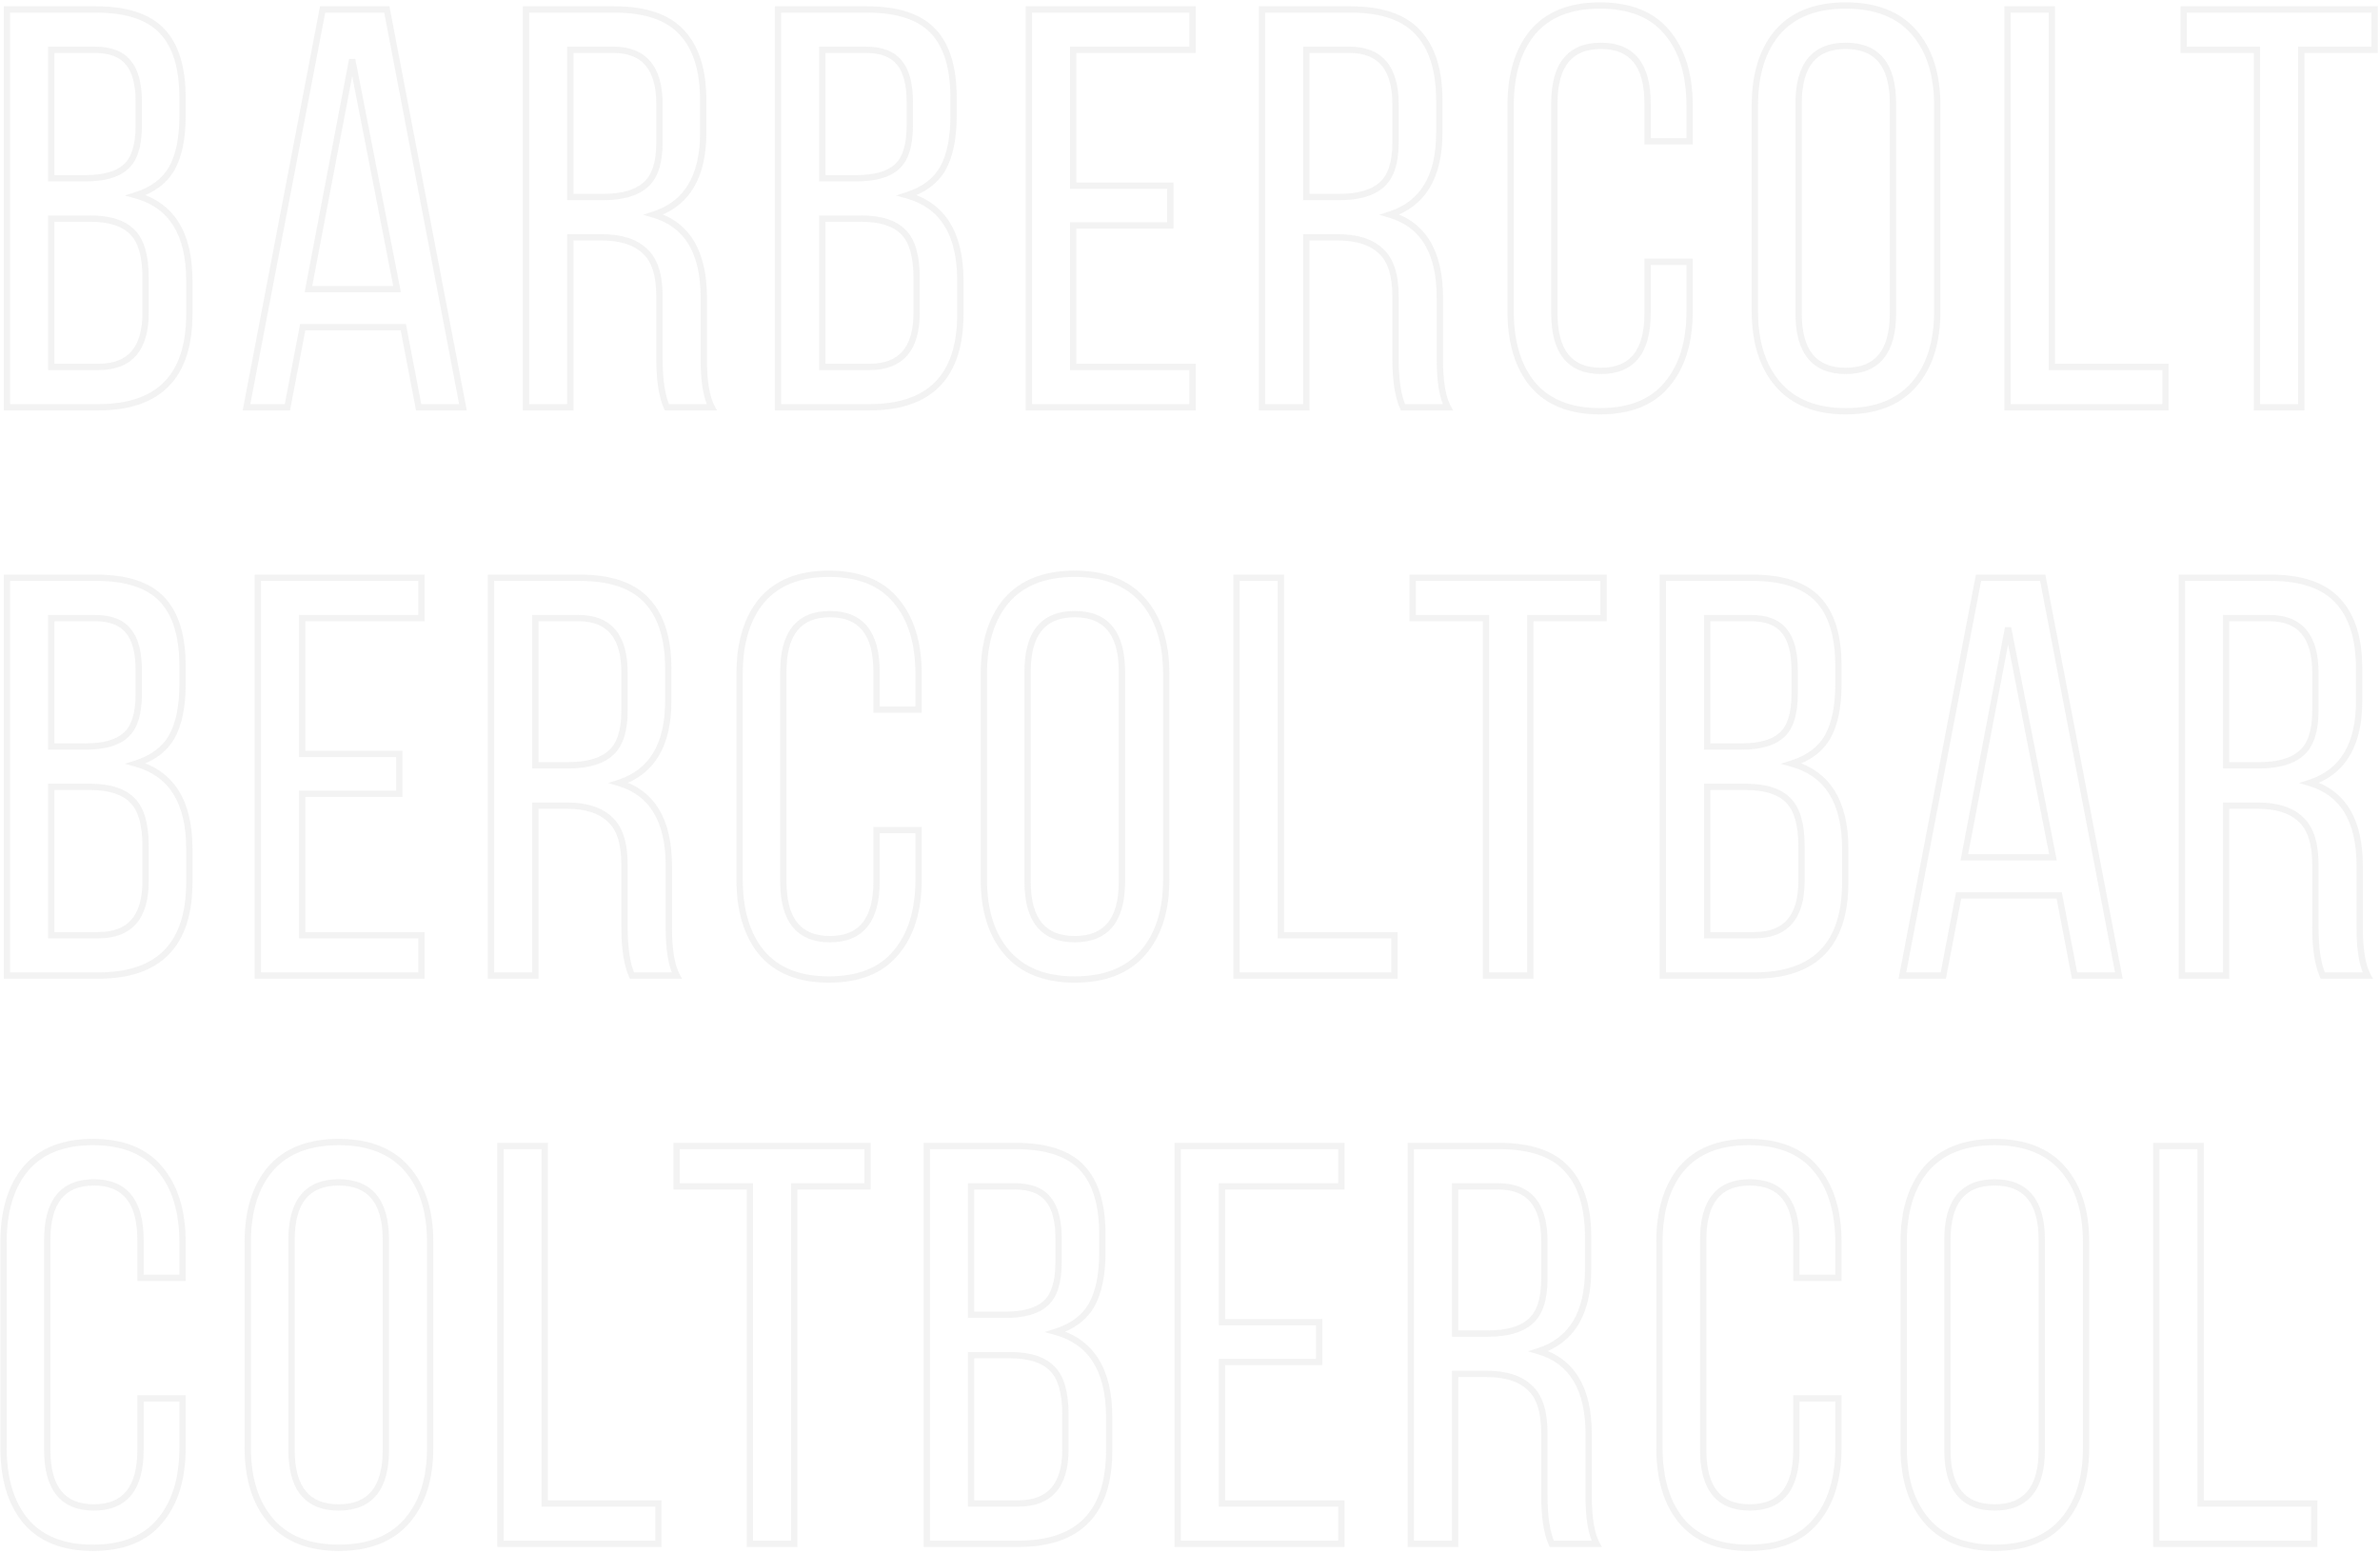 <?xml version="1.0" encoding="UTF-8"?> <svg xmlns="http://www.w3.org/2000/svg" width="754" height="492" viewBox="0 0 754 492" fill="none"> <path d="M2.2 3V2H1.2V3H2.2ZM51.34 9.84L52.066 9.152L52.066 9.152L51.34 9.84ZM54.4 53.4L55.267 53.899L55.273 53.888L54.4 53.4ZM43.06 61.86L42.757 60.907L39.551 61.927L42.793 62.824L43.06 61.86ZM2.2 129H1.2V130H2.2V129ZM16.24 56.46H15.24V57.46H16.24V56.46ZM39.82 52.86L39.164 52.105L39.156 52.113L39.147 52.12L39.82 52.86ZM40.72 19.92L39.932 20.536L39.939 20.545L39.946 20.553L40.72 19.92ZM16.24 15.78V14.78H15.24V15.78H16.24ZM16.24 116.22H15.24V117.22H16.24V116.22ZM41.98 73.56L41.258 74.252L41.265 74.26L41.273 74.267L41.98 73.56ZM16.24 69.24V68.24H15.24V69.24H16.24ZM2.2 4H30.46V2H2.2V4ZM30.46 4C39.929 4 46.563 6.252 50.614 10.528L52.066 9.152C47.477 4.308 40.191 2 30.46 2V4ZM50.614 10.528C54.687 14.826 56.82 21.549 56.82 30.9H58.82C58.82 21.291 56.633 13.973 52.066 9.152L50.614 10.528ZM56.82 30.9V36.84H58.82V30.9H56.82ZM56.82 36.84C56.82 43.706 55.693 49.037 53.527 52.912L55.273 53.888C57.667 49.603 58.82 43.893 58.82 36.84H56.82ZM53.533 52.901C51.403 56.601 47.852 59.286 42.757 60.907L43.363 62.813C48.828 61.074 52.837 58.119 55.267 53.899L53.533 52.901ZM42.793 62.824C48.219 64.325 52.229 67.215 54.903 71.481C57.59 75.77 58.98 81.536 58.98 88.86H60.98C60.98 81.304 59.55 75.13 56.597 70.419C53.631 65.685 49.181 62.516 43.327 60.896L42.793 62.824ZM58.98 88.86V99.48H60.98V88.86H58.98ZM58.98 99.48C58.98 109.172 56.616 116.256 52.064 120.922C47.517 125.583 40.62 128 31.18 128V130C40.941 130 48.443 127.497 53.496 122.318C58.544 117.144 60.98 109.468 60.98 99.48H58.98ZM31.18 128H2.2V130H31.18V128ZM3.2 129V3H1.2V129H3.2ZM16.24 57.46H27.04V55.46H16.24V57.46ZM27.04 57.46C33.018 57.46 37.581 56.247 40.493 53.6L39.147 52.12C36.779 54.273 32.822 55.46 27.04 55.46V57.46ZM40.476 53.615C43.571 50.923 44.96 46.167 44.96 39.72H42.96C42.96 45.993 41.589 49.997 39.164 52.105L40.476 53.615ZM44.96 39.72V32.34H42.96V39.72H44.96ZM44.96 32.34C44.96 26.608 43.869 22.19 41.494 19.287L39.946 20.553C41.891 22.93 42.96 26.792 42.96 32.34H44.96ZM41.508 19.304C39.09 16.214 35.196 14.78 30.1 14.78V16.78C34.844 16.78 38.03 18.106 39.932 20.536L41.508 19.304ZM30.1 14.78H16.24V16.78H30.1V14.78ZM15.24 15.78V56.46H17.24V15.78H15.24ZM16.24 117.22H31.18V115.22H16.24V117.22ZM31.18 117.22C36.352 117.22 40.403 115.734 43.138 112.603C45.851 109.498 47.12 104.943 47.12 99.12H45.12C45.12 104.697 43.899 108.692 41.632 111.287C39.387 113.856 35.968 115.22 31.18 115.22V117.22ZM47.12 99.12V87.96H45.12V99.12H47.12ZM47.12 87.96C47.12 81.039 45.734 75.9 42.687 72.853L41.273 74.267C43.746 76.74 45.12 81.201 45.12 87.96H47.12ZM42.702 72.868C39.67 69.704 34.842 68.24 28.48 68.24V70.24C34.598 70.24 38.77 71.656 41.258 74.252L42.702 72.868ZM28.48 68.24H16.24V70.24H28.48V68.24ZM15.24 69.24V116.22H17.24V69.24H15.24ZM127.768 103.62L128.75 103.432L128.595 102.62H127.768V103.62ZM95.908 103.62V102.62H95.082L94.926 103.432L95.908 103.62ZM91.048 129V130H91.875L92.03 129.188L91.048 129ZM78.088 129L77.106 128.812L76.879 130H78.088V129ZM102.208 3V2H101.382L101.226 2.812L102.208 3ZM122.548 3L123.53 2.812L123.375 2H122.548V3ZM146.668 129V130H147.878L147.65 128.812L146.668 129ZM132.628 129L131.646 129.188L131.802 130H132.628V129ZM111.568 18.84L112.55 18.648L110.586 18.653L111.568 18.84ZM97.708 91.56L96.726 91.373L96.5 92.56H97.708V91.56ZM125.788 91.56V92.56H127.003L126.77 91.368L125.788 91.56ZM127.768 102.62H95.908V104.62H127.768V102.62ZM94.926 103.432L90.066 128.812L92.03 129.188L96.89 103.808L94.926 103.432ZM91.048 128H78.088V130H91.048V128ZM79.07 129.188L103.19 3.188L101.226 2.812L77.106 128.812L79.07 129.188ZM102.208 4H122.548V2H102.208V4ZM121.566 3.188L145.686 129.188L147.65 128.812L123.53 2.812L121.566 3.188ZM146.668 128H132.628V130H146.668V128ZM133.61 128.812L128.75 103.432L126.786 103.808L131.646 129.188L133.61 128.812ZM110.586 18.653L96.726 91.373L98.691 91.747L112.551 19.027L110.586 18.653ZM97.708 92.56H125.788V90.56H97.708V92.56ZM126.77 91.368L112.55 18.648L110.587 19.032L124.807 91.752L126.77 91.368ZM166.626 3V2H165.626V3H166.626ZM215.946 10.2L215.212 10.879L215.221 10.889L215.946 10.2ZM207.126 67.98L206.819 67.028L203.735 68.021L206.842 68.939L207.126 67.98ZM225.486 129V130H227.16L226.366 128.526L225.486 129ZM211.266 129L210.353 129.409L210.618 130H211.266V129ZM204.246 79.5L203.553 80.221L203.568 80.236L203.583 80.249L204.246 79.5ZM180.666 75.18V74.18H179.666V75.18H180.666ZM180.666 129V130H181.666V129H180.666ZM166.626 129H165.626V130H166.626V129ZM180.666 62.4H179.666V63.4H180.666V62.4ZM204.426 58.62L203.783 57.854L203.775 57.861L203.767 57.867L204.426 58.62ZM180.666 15.78V14.78H179.666V15.78H180.666ZM166.626 4H194.706V2H166.626V4ZM194.706 4C204.283 4 211.037 6.366 215.212 10.879L216.68 9.521C211.975 4.434 204.568 2 194.706 2V4ZM215.221 10.889C219.539 15.434 221.786 22.342 221.786 31.8H223.786C223.786 22.058 221.473 14.566 216.671 9.511L215.221 10.889ZM221.786 31.8V42.06H223.786V31.8H221.786ZM221.786 42.06C221.786 48.904 220.501 54.347 218.015 58.463C215.541 62.558 211.831 65.415 206.819 67.028L207.432 68.932C212.86 67.185 216.981 64.042 219.727 59.497C222.46 54.973 223.786 49.136 223.786 42.06H221.786ZM206.842 68.939C211.903 70.434 215.649 73.257 218.149 77.406C220.665 81.579 221.966 87.171 221.966 94.26H223.966C223.966 86.949 222.627 80.961 219.862 76.374C217.083 71.763 212.909 68.646 207.409 67.021L206.842 68.939ZM221.966 94.26V113.88H223.966V94.26H221.966ZM221.966 113.88C221.966 120.875 222.802 126.126 224.605 129.474L226.366 128.526C224.809 125.634 223.966 120.805 223.966 113.88H221.966ZM225.486 128H211.266V130H225.486V128ZM212.178 128.591C210.704 125.303 209.926 120.37 209.926 113.7H207.926C207.926 120.47 208.707 125.737 210.353 129.409L212.178 128.591ZM209.926 113.7V93.9H207.926V113.7H209.926ZM209.926 93.9C209.926 86.952 208.348 81.793 204.908 78.751L203.583 80.249C206.384 82.727 207.926 87.168 207.926 93.9H209.926ZM204.938 78.779C201.68 75.651 196.823 74.18 190.566 74.18V76.18C196.548 76.18 200.811 77.589 203.553 80.221L204.938 78.779ZM190.566 74.18H180.666V76.18H190.566V74.18ZM179.666 75.18V129H181.666V75.18H179.666ZM180.666 128H166.626V130H180.666V128ZM167.626 129V3H165.626V129H167.626ZM180.666 63.4H191.106V61.4H180.666V63.4ZM191.106 63.4C197.217 63.4 201.943 62.121 205.084 59.373L203.767 57.867C201.149 60.159 196.995 61.4 191.106 61.4V63.4ZM205.069 59.386C208.408 56.581 209.926 51.707 209.926 45.12H207.926C207.926 51.493 206.444 55.619 203.783 57.854L205.069 59.386ZM209.926 45.12V33.06H207.926V45.12H209.926ZM209.926 33.06C209.926 27.183 208.69 22.59 206.045 19.455C203.373 16.288 199.409 14.78 194.346 14.78V16.78C199.003 16.78 202.329 18.152 204.516 20.745C206.732 23.37 207.926 27.417 207.926 33.06H209.926ZM194.346 14.78H180.666V16.78H194.346V14.78ZM179.666 15.78V62.4H181.666V15.78H179.666ZM246.466 3V2H245.466V3H246.466ZM295.606 9.84L296.332 9.152L296.332 9.152L295.606 9.84ZM298.666 53.4L299.532 53.899L299.539 53.888L298.666 53.4ZM287.326 61.86L287.022 60.907L283.817 61.927L287.059 62.824L287.326 61.86ZM246.466 129H245.466V130H246.466V129ZM260.506 56.46H259.506V57.46H260.506V56.46ZM284.086 52.86L283.429 52.105L283.421 52.113L283.413 52.12L284.086 52.86ZM284.986 19.92L284.198 20.536L284.205 20.545L284.212 20.553L284.986 19.92ZM260.506 15.78V14.78H259.506V15.78H260.506ZM260.506 116.22H259.506V117.22H260.506V116.22ZM286.246 73.56L285.524 74.252L285.531 74.26L285.539 74.267L286.246 73.56ZM260.506 69.24V68.24H259.506V69.24H260.506ZM246.466 4H274.726V2H246.466V4ZM274.726 4C284.195 4 290.829 6.252 294.88 10.528L296.332 9.152C291.743 4.308 284.457 2 274.726 2V4ZM294.88 10.528C298.952 14.826 301.086 21.549 301.086 30.9H303.086C303.086 21.291 300.899 13.973 296.332 9.152L294.88 10.528ZM301.086 30.9V36.84H303.086V30.9H301.086ZM301.086 36.84C301.086 43.706 299.958 49.037 297.793 52.912L299.539 53.888C301.933 49.603 303.086 43.893 303.086 36.84H301.086ZM297.799 52.901C295.669 56.601 292.118 59.286 287.022 60.907L287.629 62.813C293.094 61.074 297.102 58.119 299.532 53.899L297.799 52.901ZM287.059 62.824C292.485 64.325 296.495 67.215 299.168 71.481C301.856 75.77 303.246 81.536 303.246 88.86H305.246C305.246 81.304 303.815 75.13 300.863 70.419C297.896 65.685 293.446 62.516 287.592 60.896L287.059 62.824ZM303.246 88.86V99.48H305.246V88.86H303.246ZM303.246 99.48C303.246 109.172 300.882 116.256 296.33 120.922C291.783 125.583 284.885 128 275.446 128V130C285.206 130 292.709 127.497 297.761 122.318C302.81 117.144 305.246 109.468 305.246 99.48H303.246ZM275.446 128H246.466V130H275.446V128ZM247.466 129V3H245.466V129H247.466ZM260.506 57.46H271.306V55.46H260.506V57.46ZM271.306 57.46C277.283 57.46 281.847 56.247 284.758 53.6L283.413 52.12C281.044 54.273 277.088 55.46 271.306 55.46V57.46ZM284.742 53.615C287.837 50.923 289.226 46.167 289.226 39.72H287.226C287.226 45.993 285.854 49.997 283.429 52.105L284.742 53.615ZM289.226 39.72V32.34H287.226V39.72H289.226ZM289.226 32.34C289.226 26.608 288.135 22.19 285.76 19.287L284.212 20.553C286.157 22.93 287.226 26.792 287.226 32.34H289.226ZM285.773 19.304C283.355 16.214 279.462 14.78 274.366 14.78V16.78C279.109 16.78 282.296 18.106 284.198 20.536L285.773 19.304ZM274.366 14.78H260.506V16.78H274.366V14.78ZM259.506 15.78V56.46H261.506V15.78H259.506ZM260.506 117.22H275.446V115.22H260.506V117.22ZM275.446 117.22C280.618 117.22 284.668 115.734 287.404 112.603C290.117 109.498 291.386 104.943 291.386 99.12H289.386C289.386 104.697 288.165 108.692 285.898 111.287C283.653 113.856 280.234 115.22 275.446 115.22V117.22ZM291.386 99.12V87.96H289.386V99.12H291.386ZM291.386 87.96C291.386 81.039 289.999 75.9 286.953 72.853L285.539 74.267C288.012 76.74 289.386 81.201 289.386 87.96H291.386ZM286.968 72.868C283.936 69.704 279.108 68.24 272.746 68.24V70.24C278.863 70.24 283.036 71.656 285.524 74.252L286.968 72.868ZM272.746 68.24H260.506V70.24H272.746V68.24ZM259.506 69.24V116.22H261.506V69.24H259.506ZM339.994 58.8H338.994V59.8H339.994V58.8ZM370.774 58.8H371.774V57.8H370.774V58.8ZM370.774 71.4V72.4H371.774V71.4H370.774ZM339.994 71.4V70.4H338.994V71.4H339.994ZM339.994 116.22H338.994V117.22H339.994V116.22ZM377.794 116.22H378.794V115.22H377.794V116.22ZM377.794 129V130H378.794V129H377.794ZM325.954 129H324.954V130H325.954V129ZM325.954 3V2H324.954V3H325.954ZM377.794 3H378.794V2H377.794V3ZM377.794 15.78V16.78H378.794V15.78H377.794ZM339.994 15.78V14.78H338.994V15.78H339.994ZM339.994 59.8H370.774V57.8H339.994V59.8ZM369.774 58.8V71.4H371.774V58.8H369.774ZM370.774 70.4H339.994V72.4H370.774V70.4ZM338.994 71.4V116.22H340.994V71.4H338.994ZM339.994 117.22H377.794V115.22H339.994V117.22ZM376.794 116.22V129H378.794V116.22H376.794ZM377.794 128H325.954V130H377.794V128ZM326.954 129V3H324.954V129H326.954ZM325.954 4H377.794V2H325.954V4ZM376.794 3V15.78H378.794V3H376.794ZM377.794 14.78H339.994V16.78H377.794V14.78ZM338.994 15.78V58.8H340.994V15.78H338.994ZM399.817 3V2H398.817V3H399.817ZM449.137 10.2L448.403 10.879L448.412 10.889L449.137 10.2ZM440.317 67.98L440.011 67.028L436.926 68.021L440.034 68.939L440.317 67.98ZM458.677 129V130H460.351L459.558 128.526L458.677 129ZM444.457 129L443.545 129.409L443.81 130H444.457V129ZM437.437 79.5L436.745 80.221L436.759 80.236L436.775 80.249L437.437 79.5ZM413.857 75.18V74.18H412.857V75.18H413.857ZM413.857 129V130H414.857V129H413.857ZM399.817 129H398.817V130H399.817V129ZM413.857 62.4H412.857V63.4H413.857V62.4ZM437.617 58.62L436.974 57.854L436.966 57.861L436.959 57.867L437.617 58.62ZM413.857 15.78V14.78H412.857V15.78H413.857ZM399.817 4H427.897V2H399.817V4ZM427.897 4C437.475 4 444.228 6.366 448.403 10.879L449.871 9.521C445.166 4.434 437.76 2 427.897 2V4ZM448.412 10.889C452.73 15.434 454.977 22.342 454.977 31.8H456.977C456.977 22.058 454.664 14.566 449.862 9.511L448.412 10.889ZM454.977 31.8V42.06H456.977V31.8H454.977ZM454.977 42.06C454.977 48.904 453.693 54.347 451.206 58.463C448.732 62.558 445.023 65.415 440.011 67.028L440.624 68.932C446.052 67.185 450.172 64.042 452.918 59.497C455.652 54.973 456.977 49.136 456.977 42.06H454.977ZM440.034 68.939C445.094 70.434 448.84 73.257 451.341 77.406C453.856 81.579 455.157 87.171 455.157 94.26H457.157C457.157 86.949 455.818 80.961 453.054 76.374C450.274 71.763 446.1 68.646 440.601 67.021L440.034 68.939ZM455.157 94.26V113.88H457.157V94.26H455.157ZM455.157 113.88C455.157 120.875 455.994 126.126 457.797 129.474L459.558 128.526C458.001 125.634 457.157 120.805 457.157 113.88H455.157ZM458.677 128H444.457V130H458.677V128ZM445.37 128.591C443.896 125.303 443.117 120.37 443.117 113.7H441.117C441.117 120.47 441.899 125.737 443.545 129.409L445.37 128.591ZM443.117 113.7V93.9H441.117V113.7H443.117ZM443.117 93.9C443.117 86.952 441.539 81.793 438.1 78.751L436.775 80.249C439.575 82.727 441.117 87.168 441.117 93.9H443.117ZM438.13 78.779C434.872 75.651 430.015 74.18 423.757 74.18V76.18C429.74 76.18 434.003 77.589 436.745 80.221L438.13 78.779ZM423.757 74.18H413.857V76.18H423.757V74.18ZM412.857 75.18V129H414.857V75.18H412.857ZM413.857 128H399.817V130H413.857V128ZM400.817 129V3H398.817V129H400.817ZM413.857 63.4H424.297V61.4H413.857V63.4ZM424.297 63.4C430.408 63.4 435.134 62.121 438.276 59.373L436.959 57.867C434.34 60.159 430.186 61.4 424.297 61.4V63.4ZM438.26 59.386C441.599 56.581 443.117 51.707 443.117 45.12H441.117C441.117 51.493 439.635 55.619 436.974 57.854L438.26 59.386ZM443.117 45.12V33.06H441.117V45.12H443.117ZM443.117 33.06C443.117 27.183 441.881 22.59 439.236 19.455C436.564 16.288 432.6 14.78 427.537 14.78V16.78C432.194 16.78 435.52 18.152 437.708 20.745C439.923 23.37 441.117 27.417 441.117 33.06H443.117ZM427.537 14.78H413.857V16.78H427.537V14.78ZM412.857 15.78V62.4H414.857V15.78H412.857ZM528.077 10.2L527.307 10.839L527.315 10.848L528.077 10.2ZM535.277 44.76V45.76H536.277V44.76H535.277ZM521.957 44.76H520.957V45.76H521.957V44.76ZM521.957 82.92V81.92H520.957V82.92H521.957ZM535.277 82.92H536.277V81.92H535.277V82.92ZM528.077 121.8L527.315 121.152L527.307 121.161L528.077 121.8ZM485.597 121.8L484.827 122.439L484.835 122.448L485.597 121.8ZM485.597 10.2L484.835 9.552L484.827 9.561L485.597 10.2ZM506.837 2.74C516.114 2.74 522.87 5.491 527.307 10.839L528.847 9.561C523.924 3.629 516.521 0.74 506.837 0.74V2.74ZM527.315 10.848C531.917 16.255 534.277 23.739 534.277 33.42H536.277C536.277 23.421 533.837 15.425 528.839 9.552L527.315 10.848ZM534.277 33.42V44.76H536.277V33.42H534.277ZM535.277 43.76H521.957V45.76H535.277V43.76ZM522.957 44.76V32.7H520.957V44.76H522.957ZM522.957 32.7C522.957 26.53 521.709 21.718 519.043 18.435C516.345 15.112 512.333 13.52 507.197 13.52V15.52C511.901 15.52 515.269 16.958 517.491 19.695C519.745 22.472 520.957 26.749 520.957 32.7H522.957ZM507.197 13.52C502.061 13.52 498.049 15.112 495.351 18.435C492.685 21.718 491.437 26.53 491.437 32.7H493.437C493.437 26.749 494.649 22.472 496.903 19.695C499.125 16.958 502.493 15.52 507.197 15.52V13.52ZM491.437 32.7V99.3H493.437V32.7H491.437ZM491.437 99.3C491.437 105.469 492.685 110.282 495.351 113.565C498.049 116.888 502.061 118.48 507.197 118.48V116.48C502.493 116.48 499.125 115.042 496.903 112.305C494.649 109.528 493.437 105.251 493.437 99.3H491.437ZM507.197 118.48C512.333 118.48 516.345 116.888 519.043 113.565C521.709 110.282 522.957 105.469 522.957 99.3H520.957C520.957 105.251 519.745 109.528 517.491 112.305C515.269 115.042 511.901 116.48 507.197 116.48V118.48ZM522.957 99.3V82.92H520.957V99.3H522.957ZM521.957 83.92H535.277V81.92H521.957V83.92ZM534.277 82.92V98.58H536.277V82.92H534.277ZM534.277 98.58C534.277 108.261 531.917 115.745 527.315 121.152L528.839 122.448C533.837 116.575 536.277 108.579 536.277 98.58H534.277ZM527.307 121.161C522.87 126.509 516.114 129.26 506.837 129.26V131.26C516.521 131.26 523.924 128.371 528.847 122.439L527.307 121.161ZM506.837 129.26C497.687 129.26 490.92 126.512 486.359 121.152L484.835 122.448C489.874 128.368 497.267 131.26 506.837 131.26V129.26ZM486.367 121.161C481.88 115.754 479.577 108.267 479.577 98.58H477.577C477.577 108.573 479.954 116.566 484.827 122.439L486.367 121.161ZM479.577 98.58V33.42H477.577V98.58H479.577ZM479.577 33.42C479.577 23.733 481.88 16.246 486.367 10.839L484.827 9.561C479.954 15.434 477.577 23.427 477.577 33.42H479.577ZM486.359 10.848C490.92 5.488 497.687 2.74 506.837 2.74V0.74C497.267 0.74 489.874 3.632 484.835 9.552L486.359 10.848ZM563.156 10.2L562.402 9.543L562.394 9.552L563.156 10.2ZM606.356 121.8L605.602 121.143L606.356 121.8ZM563.336 121.8L564.09 121.143L563.336 121.8ZM556.956 98.58V33.42H554.956V98.58H556.956ZM556.956 33.42C556.956 23.739 559.316 16.255 563.917 10.848L562.394 9.552C557.396 15.425 554.956 23.421 554.956 33.42H556.956ZM563.91 10.857C568.591 5.491 575.482 2.74 584.756 2.74V0.74C575.07 0.74 567.561 3.629 562.402 9.543L563.91 10.857ZM584.756 2.74C594.03 2.74 600.921 5.491 605.602 10.857L607.11 9.543C601.951 3.629 594.442 0.74 584.756 0.74V2.74ZM605.602 10.857C610.319 16.264 612.736 23.744 612.736 33.42H614.736C614.736 23.416 612.233 15.416 607.11 9.543L605.602 10.857ZM612.736 33.42V98.58H614.736V33.42H612.736ZM612.736 98.58C612.736 108.256 610.319 115.736 605.602 121.143L607.11 122.457C612.233 116.584 614.736 108.584 614.736 98.58H612.736ZM605.602 121.143C600.921 126.509 594.03 129.26 584.756 129.26V131.26C594.442 131.26 601.951 128.371 607.11 122.457L605.602 121.143ZM584.756 129.26C575.607 129.26 568.774 126.512 564.09 121.143L562.582 122.457C567.738 128.368 575.185 131.26 584.756 131.26V129.26ZM564.09 121.143C559.373 115.736 556.956 108.256 556.956 98.58H554.956C554.956 108.584 557.459 116.584 562.582 122.457L564.09 121.143ZM568.816 32.7V99.3H570.816V32.7H568.816ZM568.816 99.3C568.816 105.472 570.08 110.286 572.778 113.57C575.508 116.891 579.564 118.48 584.756 118.48V116.48C579.987 116.48 576.574 115.039 574.324 112.3C572.042 109.524 570.816 105.248 570.816 99.3H568.816ZM584.756 118.48C589.947 118.48 594.004 116.891 596.734 113.57C599.432 110.286 600.696 105.472 600.696 99.3H598.696C598.696 105.248 597.47 109.524 595.188 112.3C592.938 115.039 589.524 116.48 584.756 116.48V118.48ZM600.696 99.3V32.7H598.696V99.3H600.696ZM600.696 32.7C600.696 26.528 599.432 21.714 596.734 18.43C594.004 15.109 589.947 13.52 584.756 13.52V15.52C589.524 15.52 592.938 16.961 595.188 19.7C597.47 22.476 598.696 26.752 598.696 32.7H600.696ZM584.756 13.52C579.564 13.52 575.508 15.109 572.778 18.43C570.08 21.714 568.816 26.528 568.816 32.7H570.816C570.816 26.752 572.042 22.476 574.324 19.7C576.574 16.961 579.987 15.52 584.756 15.52V13.52ZM686.037 129V130H687.037V129H686.037ZM635.997 129H634.997V130H635.997V129ZM635.997 3V2H634.997V3H635.997ZM650.037 3H651.037V2H650.037V3ZM650.037 116.22H649.037V117.22H650.037V116.22ZM686.037 116.22H687.037V115.22H686.037V116.22ZM686.037 128H635.997V130H686.037V128ZM636.997 129V3H634.997V129H636.997ZM635.997 4H650.037V2H635.997V4ZM649.037 3V116.22H651.037V3H649.037ZM650.037 117.22H686.037V115.22H650.037V117.22ZM685.037 116.22V129H687.037V116.22H685.037ZM729.077 129V130H730.077V129H729.077ZM715.037 129H714.037V130H715.037V129ZM715.037 15.78H716.037V14.78H715.037V15.78ZM691.817 15.78H690.817V16.78H691.817V15.78ZM691.817 3V2H690.817V3H691.817ZM752.297 3H753.297V2H752.297V3ZM752.297 15.78V16.78H753.297V15.78H752.297ZM729.077 15.78V14.78H728.077V15.78H729.077ZM729.077 128H715.037V130H729.077V128ZM716.037 129V15.78H714.037V129H716.037ZM715.037 14.78H691.817V16.78H715.037V14.78ZM692.817 15.78V3H690.817V15.78H692.817ZM691.817 4H752.297V2H691.817V4ZM751.297 3V15.78H753.297V3H751.297ZM752.297 14.78H729.077V16.78H752.297V14.78ZM728.077 15.78V129H730.077V15.78H728.077ZM2.2 183V182H1.2V183H2.2ZM51.34 189.84L52.066 189.152L52.066 189.152L51.34 189.84ZM54.4 233.4L55.267 233.899L55.273 233.888L54.4 233.4ZM43.06 241.86L42.757 240.907L39.551 241.927L42.793 242.824L43.06 241.86ZM2.2 309H1.2V310H2.2V309ZM16.24 236.46H15.24V237.46H16.24V236.46ZM39.82 232.86L39.164 232.105L39.156 232.113L39.147 232.12L39.82 232.86ZM40.72 199.92L39.932 200.536L39.939 200.545L39.946 200.553L40.72 199.92ZM16.24 195.78V194.78H15.24V195.78H16.24ZM16.24 296.22H15.24V297.22H16.24V296.22ZM41.98 253.56L41.258 254.252L41.265 254.26L41.273 254.267L41.98 253.56ZM16.24 249.24V248.24H15.24V249.24H16.24ZM2.2 184H30.46V182H2.2V184ZM30.46 184C39.929 184 46.563 186.252 50.614 190.528L52.066 189.152C47.477 184.308 40.191 182 30.46 182V184ZM50.614 190.528C54.687 194.827 56.82 201.548 56.82 210.9H58.82C58.82 201.292 56.633 193.973 52.066 189.152L50.614 190.528ZM56.82 210.9V216.84H58.82V210.9H56.82ZM56.82 216.84C56.82 223.707 55.693 229.037 53.527 232.912L55.273 233.888C57.667 229.603 58.82 223.893 58.82 216.84H56.82ZM53.533 232.901C51.403 236.601 47.852 239.286 42.757 240.907L43.363 242.813C48.828 241.074 52.837 238.119 55.267 233.899L53.533 232.901ZM42.793 242.824C48.219 244.325 52.229 247.215 54.903 251.481C57.59 255.77 58.98 261.536 58.98 268.86H60.98C60.98 261.304 59.55 255.13 56.597 250.419C53.631 245.685 49.181 242.515 43.327 240.896L42.793 242.824ZM58.98 268.86V279.48H60.98V268.86H58.98ZM58.98 279.48C58.98 289.172 56.616 296.256 52.064 300.922C47.517 305.583 40.62 308 31.18 308V310C40.941 310 48.443 307.497 53.496 302.318C58.544 297.144 60.98 289.468 60.98 279.48H58.98ZM31.18 308H2.2V310H31.18V308ZM3.2 309V183H1.2V309H3.2ZM16.24 237.46H27.04V235.46H16.24V237.46ZM27.04 237.46C33.018 237.46 37.581 236.247 40.493 233.6L39.147 232.12C36.779 234.273 32.822 235.46 27.04 235.46V237.46ZM40.476 233.615C43.571 230.923 44.96 226.167 44.96 219.72H42.96C42.96 225.993 41.589 229.997 39.164 232.105L40.476 233.615ZM44.96 219.72V212.34H42.96V219.72H44.96ZM44.96 212.34C44.96 206.608 43.869 202.19 41.494 199.287L39.946 200.553C41.891 202.93 42.96 206.792 42.96 212.34H44.96ZM41.508 199.304C39.09 196.214 35.196 194.78 30.1 194.78V196.78C34.844 196.78 38.03 198.106 39.932 200.536L41.508 199.304ZM30.1 194.78H16.24V196.78H30.1V194.78ZM15.24 195.78V236.46H17.24V195.78H15.24ZM16.24 297.22H31.18V295.22H16.24V297.22ZM31.18 297.22C36.352 297.22 40.403 295.734 43.138 292.603C45.851 289.498 47.12 284.943 47.12 279.12H45.12C45.12 284.697 43.899 288.692 41.632 291.287C39.387 293.856 35.968 295.22 31.18 295.22V297.22ZM47.12 279.12V267.96H45.12V279.12H47.12ZM47.12 267.96C47.12 261.039 45.734 255.9 42.687 252.853L41.273 254.267C43.746 256.74 45.12 261.201 45.12 267.96H47.12ZM42.702 252.868C39.67 249.704 34.842 248.24 28.48 248.24V250.24C34.598 250.24 38.77 251.656 41.258 254.252L42.702 252.868ZM28.48 248.24H16.24V250.24H28.48V248.24ZM15.24 249.24V296.22H17.24V249.24H15.24ZM95.728 238.8H94.728V239.8H95.728V238.8ZM126.508 238.8H127.508V237.8H126.508V238.8ZM126.508 251.4V252.4H127.508V251.4H126.508ZM95.728 251.4V250.4H94.728V251.4H95.728ZM95.728 296.22H94.728V297.22H95.728V296.22ZM133.528 296.22H134.528V295.22H133.528V296.22ZM133.528 309V310H134.528V309H133.528ZM81.688 309H80.688V310H81.688V309ZM81.688 183V182H80.688V183H81.688ZM133.528 183H134.528V182H133.528V183ZM133.528 195.78V196.78H134.528V195.78H133.528ZM95.728 195.78V194.78H94.728V195.78H95.728ZM95.728 239.8H126.508V237.8H95.728V239.8ZM125.508 238.8V251.4H127.508V238.8H125.508ZM126.508 250.4H95.728V252.4H126.508V250.4ZM94.728 251.4V296.22H96.728V251.4H94.728ZM95.728 297.22H133.528V295.22H95.728V297.22ZM132.528 296.22V309H134.528V296.22H132.528ZM133.528 308H81.688V310H133.528V308ZM82.688 309V183H80.688V309H82.688ZM81.688 184H133.528V182H81.688V184ZM132.528 183V195.78H134.528V183H132.528ZM133.528 194.78H95.728V196.78H133.528V194.78ZM94.728 195.78V238.8H96.728V195.78H94.728ZM155.552 183V182H154.552V183H155.552ZM204.872 190.2L204.137 190.879L204.147 190.889L204.872 190.2ZM196.052 247.98L195.745 247.028L192.661 248.021L195.768 248.939L196.052 247.98ZM214.412 309V310H216.086L215.292 308.526L214.412 309ZM200.192 309L199.279 309.409L199.544 310H200.192V309ZM193.172 259.5L192.479 260.221L192.494 260.235L192.509 260.249L193.172 259.5ZM169.592 255.18V254.18H168.592V255.18H169.592ZM169.592 309V310H170.592V309H169.592ZM155.552 309H154.552V310H155.552V309ZM169.592 242.4H168.592V243.4H169.592V242.4ZM193.352 238.62L192.708 237.854L192.701 237.861L192.693 237.867L193.352 238.62ZM169.592 195.78V194.78H168.592V195.78H169.592ZM155.552 184H183.632V182H155.552V184ZM183.632 184C193.209 184 199.963 186.366 204.137 190.879L205.606 189.521C200.9 184.434 193.494 182 183.632 182V184ZM204.147 190.889C208.464 195.434 210.712 202.342 210.712 211.8H212.712C212.712 202.058 210.399 194.566 205.597 189.511L204.147 190.889ZM210.712 211.8V222.06H212.712V211.8H210.712ZM210.712 222.06C210.712 228.904 209.427 234.347 206.941 238.463C204.467 242.558 200.757 245.415 195.745 247.028L196.358 248.932C201.786 247.185 205.907 244.042 208.652 239.497C211.386 234.973 212.712 229.136 212.712 222.06H210.712ZM195.768 248.939C200.829 250.434 204.574 253.257 207.075 257.406C209.59 261.579 210.892 267.171 210.892 274.26H212.892C212.892 266.949 211.553 260.961 208.788 256.374C206.009 251.763 201.835 248.646 196.335 247.021L195.768 248.939ZM210.892 274.26V293.88H212.892V274.26H210.892ZM210.892 293.88C210.892 300.875 211.728 306.126 213.531 309.474L215.292 308.526C213.735 305.634 212.892 300.805 212.892 293.88H210.892ZM214.412 308H200.192V310H214.412V308ZM201.104 308.591C199.63 305.303 198.852 300.37 198.852 293.7H196.852C196.852 300.47 197.633 305.737 199.279 309.409L201.104 308.591ZM198.852 293.7V273.9H196.852V293.7H198.852ZM198.852 273.9C198.852 266.952 197.273 261.793 193.834 258.751L192.509 260.249C195.31 262.727 196.852 267.168 196.852 273.9H198.852ZM193.864 258.779C190.606 255.651 185.749 254.18 179.492 254.18V256.18C185.474 256.18 189.737 257.589 192.479 260.221L193.864 258.779ZM179.492 254.18H169.592V256.18H179.492V254.18ZM168.592 255.18V309H170.592V255.18H168.592ZM169.592 308H155.552V310H169.592V308ZM156.552 309V183H154.552V309H156.552ZM169.592 243.4H180.032V241.4H169.592V243.4ZM180.032 243.4C186.143 243.4 190.869 242.121 194.01 239.373L192.693 237.867C190.074 240.159 185.92 241.4 180.032 241.4V243.4ZM193.995 239.386C197.334 236.581 198.852 231.707 198.852 225.12H196.852C196.852 231.493 195.369 235.619 192.708 237.854L193.995 239.386ZM198.852 225.12V213.06H196.852V225.12H198.852ZM198.852 213.06C198.852 207.183 197.616 202.59 194.971 199.455C192.299 196.288 188.334 194.78 183.272 194.78V196.78C187.929 196.78 191.254 198.152 193.442 200.745C195.658 203.37 196.852 207.417 196.852 213.06H198.852ZM183.272 194.78H169.592V196.78H183.272V194.78ZM168.592 195.78V242.4H170.592V195.78H168.592ZM283.811 190.2L283.042 190.839L283.05 190.848L283.811 190.2ZM291.011 224.76V225.76H292.011V224.76H291.011ZM277.691 224.76H276.691V225.76H277.691V224.76ZM277.691 262.92V261.92H276.691V262.92H277.691ZM291.011 262.92H292.011V261.92H291.011V262.92ZM283.811 301.8L283.05 301.152L283.042 301.161L283.811 301.8ZM241.331 301.8L240.562 302.439L240.57 302.448L241.331 301.8ZM241.331 190.2L240.57 189.552L240.562 189.561L241.331 190.2ZM262.571 182.74C271.848 182.74 278.605 185.491 283.042 190.839L284.581 189.561C279.658 183.629 272.255 180.74 262.571 180.74V182.74ZM283.05 190.848C287.652 196.255 290.011 203.739 290.011 213.42H292.011C292.011 203.421 289.571 195.425 284.573 189.552L283.05 190.848ZM290.011 213.42V224.76H292.011V213.42H290.011ZM291.011 223.76H277.691V225.76H291.011V223.76ZM278.691 224.76V212.7H276.691V224.76H278.691ZM278.691 212.7C278.691 206.531 277.443 201.718 274.778 198.435C272.08 195.112 268.067 193.52 262.931 193.52V195.52C267.636 195.52 271.003 196.958 273.225 199.695C275.479 202.472 276.691 206.749 276.691 212.7H278.691ZM262.931 193.52C257.796 193.52 253.783 195.112 251.085 198.435C248.419 201.718 247.171 206.531 247.171 212.7H249.171C249.171 206.749 250.383 202.472 252.638 199.695C254.86 196.958 258.227 195.52 262.931 195.52V193.52ZM247.171 212.7V279.3H249.171V212.7H247.171ZM247.171 279.3C247.171 285.469 248.419 290.282 251.085 293.565C253.783 296.888 257.796 298.48 262.931 298.48V296.48C258.227 296.48 254.86 295.042 252.638 292.305C250.383 289.528 249.171 285.251 249.171 279.3H247.171ZM262.931 298.48C268.067 298.48 272.08 296.888 274.778 293.565C277.443 290.282 278.691 285.469 278.691 279.3H276.691C276.691 285.251 275.479 289.528 273.225 292.305C271.003 295.042 267.636 296.48 262.931 296.48V298.48ZM278.691 279.3V262.92H276.691V279.3H278.691ZM277.691 263.92H291.011V261.92H277.691V263.92ZM290.011 262.92V278.58H292.011V262.92H290.011ZM290.011 278.58C290.011 288.261 287.652 295.745 283.05 301.152L284.573 302.448C289.571 296.575 292.011 288.579 292.011 278.58H290.011ZM283.042 301.161C278.605 306.509 271.848 309.26 262.571 309.26V311.26C272.255 311.26 279.658 308.371 284.581 302.439L283.042 301.161ZM262.571 309.26C253.421 309.26 246.655 306.512 242.093 301.152L240.57 302.448C245.608 308.368 253.002 311.26 262.571 311.26V309.26ZM242.101 301.161C237.614 295.754 235.311 288.267 235.311 278.58H233.311C233.311 288.573 235.689 296.566 240.562 302.439L242.101 301.161ZM235.311 278.58V213.42H233.311V278.58H235.311ZM235.311 213.42C235.311 203.733 237.614 196.246 242.101 190.839L240.562 189.561C235.689 195.434 233.311 203.427 233.311 213.42H235.311ZM242.093 190.848C246.655 185.488 253.421 182.74 262.571 182.74V180.74C253.002 180.74 245.608 183.632 240.57 189.552L242.093 190.848ZM318.89 190.2L318.137 189.543L318.129 189.552L318.89 190.2ZM362.09 301.8L361.337 301.143L362.09 301.8ZM319.07 301.8L319.824 301.143L319.07 301.8ZM312.69 278.58V213.42H310.69V278.58H312.69ZM312.69 213.42C312.69 203.739 315.05 196.255 319.652 190.848L318.129 189.552C313.13 195.425 310.69 203.421 310.69 213.42H312.69ZM319.644 190.857C324.326 185.491 331.216 182.74 340.49 182.74V180.74C330.804 180.74 323.295 183.629 318.137 189.543L319.644 190.857ZM340.49 182.74C349.764 182.74 356.655 185.491 361.337 190.857L362.844 189.543C357.686 183.629 350.176 180.74 340.49 180.74V182.74ZM361.337 190.857C366.053 196.264 368.47 203.744 368.47 213.42H370.47C370.47 203.416 367.967 195.416 362.844 189.543L361.337 190.857ZM368.47 213.42V278.58H370.47V213.42H368.47ZM368.47 278.58C368.47 288.256 366.053 295.736 361.337 301.143L362.844 302.457C367.967 296.584 370.47 288.584 370.47 278.58H368.47ZM361.337 301.143C356.655 306.509 349.764 309.26 340.49 309.26V311.26C350.176 311.26 357.686 308.371 362.844 302.457L361.337 301.143ZM340.49 309.26C331.341 309.26 324.508 306.512 319.824 301.143L318.317 302.457C323.473 308.368 330.92 311.26 340.49 311.26V309.26ZM319.824 301.143C315.107 295.736 312.69 288.256 312.69 278.58H310.69C310.69 288.584 313.193 296.584 318.317 302.457L319.824 301.143ZM324.55 212.7V279.3H326.55V212.7H324.55ZM324.55 279.3C324.55 285.472 325.814 290.286 328.513 293.57C331.242 296.891 335.299 298.48 340.49 298.48V296.48C335.722 296.48 332.309 295.039 330.058 292.3C327.776 289.524 326.55 285.248 326.55 279.3H324.55ZM340.49 298.48C345.682 298.48 349.739 296.891 352.468 293.57C355.166 290.286 356.43 285.472 356.43 279.3H354.43C354.43 285.248 353.204 289.524 350.923 292.3C348.672 295.039 345.259 296.48 340.49 296.48V298.48ZM356.43 279.3V212.7H354.43V279.3H356.43ZM356.43 212.7C356.43 206.528 355.166 201.714 352.468 198.43C349.739 195.109 345.682 193.52 340.49 193.52V195.52C345.259 195.52 348.672 196.961 350.923 199.7C353.204 202.476 354.43 206.752 354.43 212.7H356.43ZM340.49 193.52C335.299 193.52 331.242 195.109 328.513 198.43C325.814 201.714 324.55 206.528 324.55 212.7H326.55C326.55 206.752 327.776 202.476 330.058 199.7C332.309 196.961 335.722 195.52 340.49 195.52V193.52ZM441.771 309V310H442.771V309H441.771ZM391.731 309H390.731V310H391.731V309ZM391.731 183V182H390.731V183H391.731ZM405.771 183H406.771V182H405.771V183ZM405.771 296.22H404.771V297.22H405.771V296.22ZM441.771 296.22H442.771V295.22H441.771V296.22ZM441.771 308H391.731V310H441.771V308ZM392.731 309V183H390.731V309H392.731ZM391.731 184H405.771V182H391.731V184ZM404.771 183V296.22H406.771V183H404.771ZM405.771 297.22H441.771V295.22H405.771V297.22ZM440.771 296.22V309H442.771V296.22H440.771ZM484.811 309V310H485.811V309H484.811ZM470.771 309H469.771V310H470.771V309ZM470.771 195.78H471.771V194.78H470.771V195.78ZM447.551 195.78H446.551V196.78H447.551V195.78ZM447.551 183V182H446.551V183H447.551ZM508.031 183H509.031V182H508.031V183ZM508.031 195.78V196.78H509.031V195.78H508.031ZM484.811 195.78V194.78H483.811V195.78H484.811ZM484.811 308H470.771V310H484.811V308ZM471.771 309V195.78H469.771V309H471.771ZM470.771 194.78H447.551V196.78H470.771V194.78ZM448.551 195.78V183H446.551V195.78H448.551ZM447.551 184H508.031V182H447.551V184ZM507.031 183V195.78H509.031V183H507.031ZM508.031 194.78H484.811V196.78H508.031V194.78ZM483.811 195.78V309H485.811V195.78H483.811ZM526.802 183V182H525.802V183H526.802ZM575.942 189.84L576.668 189.152L576.668 189.152L575.942 189.84ZM579.002 233.4L579.868 233.899L579.875 233.888L579.002 233.4ZM567.662 241.86L567.358 240.907L564.153 241.927L567.395 242.824L567.662 241.86ZM526.802 309H525.802V310H526.802V309ZM540.842 236.46H539.842V237.46H540.842V236.46ZM564.422 232.86L563.765 232.105L563.757 232.113L563.749 232.12L564.422 232.86ZM565.322 199.92L564.534 200.536L564.541 200.545L564.548 200.553L565.322 199.92ZM540.842 195.78V194.78H539.842V195.78H540.842ZM540.842 296.22H539.842V297.22H540.842V296.22ZM566.582 253.56L565.86 254.252L565.867 254.26L565.874 254.267L566.582 253.56ZM540.842 249.24V248.24H539.842V249.24H540.842ZM526.802 184H555.062V182H526.802V184ZM555.062 184C564.53 184 571.165 186.252 575.216 190.528L576.668 189.152C572.079 184.308 564.793 182 555.062 182V184ZM575.216 190.528C579.288 194.827 581.422 201.548 581.422 210.9H583.422C583.422 201.292 581.235 193.973 576.668 189.152L575.216 190.528ZM581.422 210.9V216.84H583.422V210.9H581.422ZM581.422 216.84C581.422 223.707 580.294 229.037 578.129 232.912L579.875 233.888C582.269 229.603 583.422 223.893 583.422 216.84H581.422ZM578.135 232.901C576.005 236.601 572.454 239.286 567.358 240.907L567.965 242.813C573.429 241.074 577.438 238.119 579.868 233.899L578.135 232.901ZM567.395 242.824C572.821 244.325 576.831 247.215 579.504 251.481C582.192 255.77 583.582 261.536 583.582 268.86H585.582C585.582 261.304 584.151 255.13 581.199 250.419C578.232 245.685 573.782 242.515 567.928 240.896L567.395 242.824ZM583.582 268.86V279.48H585.582V268.86H583.582ZM583.582 279.48C583.582 289.172 581.218 296.256 576.666 300.922C572.118 305.583 565.221 308 555.782 308V310C565.542 310 573.045 307.497 578.097 302.318C583.146 297.144 585.582 289.468 585.582 279.48H583.582ZM555.782 308H526.802V310H555.782V308ZM527.802 309V183H525.802V309H527.802ZM540.842 237.46H551.642V235.46H540.842V237.46ZM551.642 237.46C557.619 237.46 562.183 236.247 565.094 233.6L563.749 232.12C561.38 234.273 557.424 235.46 551.642 235.46V237.46ZM565.078 233.615C568.173 230.923 569.562 226.167 569.562 219.72H567.562C567.562 225.993 566.19 229.997 563.765 232.105L565.078 233.615ZM569.562 219.72V212.34H567.562V219.72H569.562ZM569.562 212.34C569.562 206.608 568.471 202.19 566.096 199.287L564.548 200.553C566.493 202.93 567.562 206.792 567.562 212.34H569.562ZM566.109 199.304C563.691 196.214 559.798 194.78 554.702 194.78V196.78C559.445 196.78 562.632 198.106 564.534 200.536L566.109 199.304ZM554.702 194.78H540.842V196.78H554.702V194.78ZM539.842 195.78V236.46H541.842V195.78H539.842ZM540.842 297.22H555.782V295.22H540.842V297.22ZM555.782 297.22C560.953 297.22 565.004 295.734 567.74 292.603C570.453 289.498 571.722 284.943 571.722 279.12H569.722C569.722 284.697 568.501 288.692 566.233 291.287C563.989 293.856 560.57 295.22 555.782 295.22V297.22ZM571.722 279.12V267.96H569.722V279.12H571.722ZM571.722 267.96C571.722 261.039 570.335 255.9 567.289 252.853L565.874 254.267C568.348 256.74 569.722 261.201 569.722 267.96H571.722ZM567.304 252.868C564.271 249.704 559.444 248.24 553.082 248.24V250.24C559.199 250.24 563.372 251.656 565.86 254.252L567.304 252.868ZM553.082 248.24H540.842V250.24H553.082V248.24ZM539.842 249.24V296.22H541.842V249.24H539.842ZM652.37 283.62L653.352 283.432L653.197 282.62H652.37V283.62ZM620.51 283.62V282.62H619.683L619.528 283.432L620.51 283.62ZM615.65 309V310H616.477L616.632 309.188L615.65 309ZM602.69 309L601.708 308.812L601.48 310H602.69V309ZM626.81 183V182H625.983L625.828 182.812L626.81 183ZM647.15 183L648.132 182.812L647.977 182H647.15V183ZM671.27 309V310H672.479L672.252 308.812L671.27 309ZM657.23 309L656.248 309.188L656.403 310H657.23V309ZM636.17 198.84L637.151 198.648L635.188 198.653L636.17 198.84ZM622.31 271.56L621.328 271.373L621.101 272.56H622.31V271.56ZM650.39 271.56V272.56H651.604L651.371 271.368L650.39 271.56ZM652.37 282.62H620.51V284.62H652.37V282.62ZM619.528 283.432L614.668 308.812L616.632 309.188L621.492 283.808L619.528 283.432ZM615.65 308H602.69V310H615.65V308ZM603.672 309.188L627.792 183.188L625.828 182.812L601.708 308.812L603.672 309.188ZM626.81 184H647.15V182H626.81V184ZM646.168 183.188L670.288 309.188L672.252 308.812L648.132 182.812L646.168 183.188ZM671.27 308H657.23V310H671.27V308ZM658.212 308.812L653.352 283.432L651.388 283.808L656.248 309.188L658.212 308.812ZM635.188 198.653L621.328 271.373L623.292 271.747L637.152 199.027L635.188 198.653ZM622.31 272.56H650.39V270.56H622.31V272.56ZM651.371 271.368L637.151 198.648L635.188 199.032L649.408 271.752L651.371 271.368ZM691.227 183V182H690.227V183H691.227ZM740.547 190.2L739.813 190.879L739.822 190.889L740.547 190.2ZM731.727 247.98L731.421 247.028L728.336 248.021L731.444 248.939L731.727 247.98ZM750.087 309V310H751.762L750.968 308.526L750.087 309ZM735.867 309L734.955 309.409L735.22 310H735.867V309ZM728.847 259.5L728.155 260.221L728.17 260.235L728.185 260.249L728.847 259.5ZM705.267 255.18V254.18H704.267V255.18H705.267ZM705.267 309V310H706.267V309H705.267ZM691.227 309H690.227V310H691.227V309ZM705.267 242.4H704.267V243.4H705.267V242.4ZM729.027 238.62L728.384 237.854L728.376 237.861L728.369 237.867L729.027 238.62ZM705.267 195.78V194.78H704.267V195.78H705.267ZM691.227 184H719.307V182H691.227V184ZM719.307 184C728.885 184 735.639 186.366 739.813 190.879L741.281 189.521C736.576 184.434 729.17 182 719.307 182V184ZM739.822 190.889C744.14 195.434 746.387 202.342 746.387 211.8H748.387C748.387 202.058 746.075 194.566 741.272 189.511L739.822 190.889ZM746.387 211.8V222.06H748.387V211.8H746.387ZM746.387 222.06C746.387 228.904 745.103 234.347 742.616 238.463C740.142 242.558 736.433 245.415 731.421 247.028L732.034 248.932C737.462 247.185 741.582 244.042 744.328 239.497C747.062 234.973 748.387 229.136 748.387 222.06H746.387ZM731.444 248.939C736.504 250.434 740.25 253.257 742.751 257.406C745.266 261.579 746.567 267.171 746.567 274.26H748.567C748.567 266.949 747.228 260.961 744.464 256.374C741.684 251.763 737.51 248.646 732.011 247.021L731.444 248.939ZM746.567 274.26V293.88H748.567V274.26H746.567ZM746.567 293.88C746.567 300.875 747.404 306.126 749.207 309.474L750.968 308.526C749.411 305.634 748.567 300.805 748.567 293.88H746.567ZM750.087 308H735.867V310H750.087V308ZM736.78 308.591C735.306 305.303 734.527 300.37 734.527 293.7H732.527C732.527 300.47 733.309 305.737 734.955 309.409L736.78 308.591ZM734.527 293.7V273.9H732.527V293.7H734.527ZM734.527 273.9C734.527 266.952 732.949 261.793 729.51 258.751L728.185 260.249C730.985 262.727 732.527 267.168 732.527 273.9H734.527ZM729.54 258.779C726.282 255.651 721.425 254.18 715.167 254.18V256.18C721.15 256.18 725.413 257.589 728.155 260.221L729.54 258.779ZM715.167 254.18H705.267V256.18H715.167V254.18ZM704.267 255.18V309H706.267V255.18H704.267ZM705.267 308H691.227V310H705.267V308ZM692.227 309V183H690.227V309H692.227ZM705.267 243.4H715.707V241.4H705.267V243.4ZM715.707 243.4C721.819 243.4 726.545 242.121 729.686 239.373L728.369 237.867C725.75 240.159 721.596 241.4 715.707 241.4V243.4ZM729.671 239.386C733.009 236.581 734.527 231.707 734.527 225.12H732.527C732.527 231.493 731.045 235.619 728.384 237.854L729.671 239.386ZM734.527 225.12V213.06H732.527V225.12H734.527ZM734.527 213.06C734.527 207.183 733.291 202.59 730.647 199.455C727.974 196.288 724.01 194.78 718.947 194.78V196.78C723.604 196.78 726.93 198.152 729.118 200.745C731.333 203.37 732.527 207.417 732.527 213.06H734.527ZM718.947 194.78H705.267V196.78H718.947V194.78ZM704.267 195.78V242.4H706.267V195.78H704.267ZM50.62 370.2L49.85 370.839L49.858 370.848L50.62 370.2ZM57.82 404.76V405.76H58.82V404.76H57.82ZM44.5 404.76H43.5V405.76H44.5V404.76ZM44.5 442.92V441.92H43.5V442.92H44.5ZM57.82 442.92H58.82V441.92H57.82V442.92ZM50.62 481.8L49.858 481.152L49.85 481.161L50.62 481.8ZM8.14 481.8L7.37 482.439L7.378 482.448L8.14 481.8ZM8.14 370.2L7.378 369.552L7.37 369.561L8.14 370.2ZM29.38 362.74C38.657 362.74 45.413 365.491 49.85 370.839L51.39 369.561C46.467 363.629 39.063 360.74 29.38 360.74V362.74ZM49.858 370.848C54.46 376.255 56.82 383.739 56.82 393.42H58.82C58.82 383.421 56.38 375.425 51.382 369.552L49.858 370.848ZM56.82 393.42V404.76H58.82V393.42H56.82ZM57.82 403.76H44.5V405.76H57.82V403.76ZM45.5 404.76V392.7H43.5V404.76H45.5ZM45.5 392.7C45.5 386.531 44.252 381.718 41.586 378.435C38.888 375.112 34.876 373.52 29.74 373.52V375.52C34.444 375.52 37.812 376.958 40.034 379.695C42.288 382.472 43.5 386.749 43.5 392.7H45.5ZM29.74 373.52C24.604 373.52 20.592 375.112 17.894 378.435C15.228 381.718 13.98 386.531 13.98 392.7H15.98C15.98 386.749 17.192 382.472 19.446 379.695C21.668 376.958 25.036 375.52 29.74 375.52V373.52ZM13.98 392.7V459.3H15.98V392.7H13.98ZM13.98 459.3C13.98 465.469 15.228 470.282 17.894 473.565C20.592 476.888 24.604 478.48 29.74 478.48V476.48C25.036 476.48 21.668 475.042 19.446 472.305C17.192 469.528 15.98 465.251 15.98 459.3H13.98ZM29.74 478.48C34.876 478.48 38.888 476.888 41.586 473.565C44.252 470.282 45.5 465.469 45.5 459.3H43.5C43.5 465.251 42.288 469.528 40.034 472.305C37.812 475.042 34.444 476.48 29.74 476.48V478.48ZM45.5 459.3V442.92H43.5V459.3H45.5ZM44.5 443.92H57.82V441.92H44.5V443.92ZM56.82 442.92V458.58H58.82V442.92H56.82ZM56.82 458.58C56.82 468.261 54.46 475.745 49.858 481.152L51.382 482.448C56.38 476.575 58.82 468.579 58.82 458.58H56.82ZM49.85 481.161C45.413 486.509 38.657 489.26 29.38 489.26V491.26C39.063 491.26 46.467 488.371 51.39 482.439L49.85 481.161ZM29.38 489.26C20.23 489.26 13.463 486.512 8.902 481.152L7.378 482.448C12.417 488.368 19.81 491.26 29.38 491.26V489.26ZM8.91 481.161C4.423 475.754 2.12 468.267 2.12 458.58H0.12C0.12 468.573 2.497 476.566 7.37 482.439L8.91 481.161ZM2.12 458.58V393.42H0.12V458.58H2.12ZM2.12 393.42C2.12 383.733 4.423 376.246 8.91 370.839L7.37 369.561C2.497 375.434 0.12 383.427 0.12 393.42H2.12ZM8.902 370.848C13.463 365.488 20.23 362.74 29.38 362.74V360.74C19.81 360.74 12.417 363.632 7.378 369.552L8.902 370.848ZM85.699 370.2L84.945 369.543L84.937 369.552L85.699 370.2ZM128.899 481.8L128.145 481.143L128.899 481.8ZM85.879 481.8L86.632 481.143L85.879 481.8ZM79.499 458.58V393.42H77.499V458.58H79.499ZM79.499 393.42C79.499 383.739 81.859 376.255 86.46 370.848L84.937 369.552C79.939 375.425 77.499 383.421 77.499 393.42H79.499ZM86.453 370.857C91.134 365.491 98.025 362.74 107.299 362.74V360.74C97.613 360.74 90.104 363.629 84.945 369.543L86.453 370.857ZM107.299 362.74C116.573 362.74 123.464 365.491 128.145 370.857L129.652 369.543C124.494 363.629 116.985 360.74 107.299 360.74V362.74ZM128.145 370.857C132.862 376.264 135.279 383.744 135.279 393.42H137.279C137.279 383.416 134.776 375.416 129.652 369.543L128.145 370.857ZM135.279 393.42V458.58H137.279V393.42H135.279ZM135.279 458.58C135.279 468.256 132.862 475.736 128.145 481.143L129.652 482.457C134.776 476.584 137.279 468.584 137.279 458.58H135.279ZM128.145 481.143C123.464 486.509 116.573 489.26 107.299 489.26V491.26C116.985 491.26 124.494 488.371 129.652 482.457L128.145 481.143ZM107.299 489.26C98.15 489.26 91.317 486.512 86.632 481.143L85.125 482.457C90.281 488.368 97.728 491.26 107.299 491.26V489.26ZM86.632 481.143C81.916 475.736 79.499 468.256 79.499 458.58H77.499C77.499 468.584 80.002 476.584 85.125 482.457L86.632 481.143ZM91.359 392.7V459.3H93.359V392.7H91.359ZM91.359 459.3C91.359 465.472 92.623 470.286 95.321 473.57C98.051 476.891 102.107 478.48 107.299 478.48V476.48C102.53 476.48 99.117 475.039 96.867 472.3C94.585 469.524 93.359 465.248 93.359 459.3H91.359ZM107.299 478.48C112.49 478.48 116.547 476.891 119.277 473.57C121.975 470.286 123.239 465.472 123.239 459.3H121.239C121.239 465.248 120.013 469.524 117.731 472.3C115.481 475.039 112.067 476.48 107.299 476.48V478.48ZM123.239 459.3V392.7H121.239V459.3H123.239ZM123.239 392.7C123.239 386.528 121.975 381.714 119.277 378.43C116.547 375.109 112.49 373.52 107.299 373.52V375.52C112.067 375.52 115.481 376.961 117.731 379.7C120.013 382.476 121.239 386.752 121.239 392.7H123.239ZM107.299 373.52C102.107 373.52 98.051 375.109 95.321 378.43C92.623 381.714 91.359 386.528 91.359 392.7H93.359C93.359 386.752 94.585 382.476 96.867 379.7C99.117 376.961 102.53 375.52 107.299 375.52V373.52ZM208.58 489V490H209.58V489H208.58ZM158.54 489H157.54V490H158.54V489ZM158.54 363V362H157.54V363H158.54ZM172.58 363H173.58V362H172.58V363ZM172.58 476.22H171.58V477.22H172.58V476.22ZM208.58 476.22H209.58V475.22H208.58V476.22ZM208.58 488H158.54V490H208.58V488ZM159.54 489V363H157.54V489H159.54ZM158.54 364H172.58V362H158.54V364ZM171.58 363V476.22H173.58V363H171.58ZM172.58 477.22H208.58V475.22H172.58V477.22ZM207.58 476.22V489H209.58V476.22H207.58ZM251.62 489V490H252.62V489H251.62ZM237.58 489H236.58V490H237.58V489ZM237.58 375.78H238.58V374.78H237.58V375.78ZM214.36 375.78H213.36V376.78H214.36V375.78ZM214.36 363V362H213.36V363H214.36ZM274.84 363H275.84V362H274.84V363ZM274.84 375.78V376.78H275.84V375.78H274.84ZM251.62 375.78V374.78H250.62V375.78H251.62ZM251.62 488H237.58V490H251.62V488ZM238.58 489V375.78H236.58V489H238.58ZM237.58 374.78H214.36V376.78H237.58V374.78ZM215.36 375.78V363H213.36V375.78H215.36ZM214.36 364H274.84V362H214.36V364ZM273.84 363V375.78H275.84V363H273.84ZM274.84 374.78H251.62V376.78H274.84V374.78ZM250.62 375.78V489H252.62V375.78H250.62ZM293.61 363V362H292.61V363H293.61ZM342.75 369.84L343.476 369.152L343.476 369.152L342.75 369.84ZM345.81 413.4L346.677 413.899L346.683 413.888L345.81 413.4ZM334.47 421.86L334.167 420.907L330.961 421.927L334.204 422.824L334.47 421.86ZM293.61 489H292.61V490H293.61V489ZM307.65 416.46H306.65V417.46H307.65V416.46ZM331.23 412.86L330.574 412.105L330.566 412.113L330.557 412.12L331.23 412.86ZM332.13 379.92L331.343 380.536L331.349 380.545L331.356 380.553L332.13 379.92ZM307.65 375.78V374.78H306.65V375.78H307.65ZM307.65 476.22H306.65V477.22H307.65V476.22ZM333.39 433.56L332.668 434.252L332.676 434.26L332.683 434.267L333.39 433.56ZM307.65 429.24V428.24H306.65V429.24H307.65ZM293.61 364H321.87V362H293.61V364ZM321.87 364C331.339 364 337.973 366.252 342.024 370.528L343.476 369.152C338.887 364.308 331.601 362 321.87 362V364ZM342.024 370.528C346.097 374.827 348.23 381.548 348.23 390.9H350.23C350.23 381.292 348.044 373.973 343.476 369.152L342.024 370.528ZM348.23 390.9V396.84H350.23V390.9H348.23ZM348.23 396.84C348.23 403.707 347.103 409.037 344.937 412.912L346.683 413.888C349.077 409.603 350.23 403.893 350.23 396.84H348.23ZM344.944 412.901C342.813 416.601 339.262 419.286 334.167 420.907L334.773 422.813C340.238 421.074 344.247 418.119 346.677 413.899L344.944 412.901ZM334.204 422.824C339.629 424.325 343.639 427.215 346.313 431.481C349.001 435.77 350.39 441.536 350.39 448.86H352.39C352.39 441.304 350.96 435.13 348.008 430.419C345.041 425.685 340.591 422.515 334.737 420.896L334.204 422.824ZM350.39 448.86V459.48H352.39V448.86H350.39ZM350.39 459.48C350.39 469.172 348.026 476.256 343.474 480.922C338.927 485.583 332.03 488 322.59 488V490C332.351 490 339.853 487.497 344.906 482.318C349.954 477.144 352.39 469.468 352.39 459.48H350.39ZM322.59 488H293.61V490H322.59V488ZM294.61 489V363H292.61V489H294.61ZM307.65 417.46H318.45V415.46H307.65V417.46ZM318.45 417.46C324.428 417.46 328.991 416.247 331.903 413.6L330.557 412.12C328.189 414.273 324.232 415.46 318.45 415.46V417.46ZM331.886 413.615C334.982 410.923 336.37 406.167 336.37 399.72H334.37C334.37 405.993 332.999 409.997 330.574 412.105L331.886 413.615ZM336.37 399.72V392.34H334.37V399.72H336.37ZM336.37 392.34C336.37 386.608 335.279 382.19 332.904 379.287L331.356 380.553C333.301 382.93 334.37 386.792 334.37 392.34H336.37ZM332.918 379.304C330.5 376.214 326.607 374.78 321.51 374.78V376.78C326.254 376.78 329.441 378.106 331.343 380.536L332.918 379.304ZM321.51 374.78H307.65V376.78H321.51V374.78ZM306.65 375.78V416.46H308.65V375.78H306.65ZM307.65 477.22H322.59V475.22H307.65V477.22ZM322.59 477.22C327.762 477.22 331.813 475.734 334.548 472.603C337.261 469.498 338.53 464.943 338.53 459.12H336.53C336.53 464.697 335.309 468.692 333.042 471.287C330.798 473.856 327.378 475.22 322.59 475.22V477.22ZM338.53 459.12V447.96H336.53V459.12H338.53ZM338.53 447.96C338.53 441.039 337.144 435.9 334.097 432.853L332.683 434.267C335.156 436.74 336.53 441.201 336.53 447.96H338.53ZM334.112 432.868C331.08 429.704 326.252 428.24 319.89 428.24V430.24C326.008 430.24 330.18 431.656 332.668 434.252L334.112 432.868ZM319.89 428.24H307.65V430.24H319.89V428.24ZM306.65 429.24V476.22H308.65V429.24H306.65ZM387.138 418.8H386.138V419.8H387.138V418.8ZM417.918 418.8H418.918V417.8H417.918V418.8ZM417.918 431.4V432.4H418.918V431.4H417.918ZM387.138 431.4V430.4H386.138V431.4H387.138ZM387.138 476.22H386.138V477.22H387.138V476.22ZM424.938 476.22H425.938V475.22H424.938V476.22ZM424.938 489V490H425.938V489H424.938ZM373.098 489H372.098V490H373.098V489ZM373.098 363V362H372.098V363H373.098ZM424.938 363H425.938V362H424.938V363ZM424.938 375.78V376.78H425.938V375.78H424.938ZM387.138 375.78V374.78H386.138V375.78H387.138ZM387.138 419.8H417.918V417.8H387.138V419.8ZM416.918 418.8V431.4H418.918V418.8H416.918ZM417.918 430.4H387.138V432.4H417.918V430.4ZM386.138 431.4V476.22H388.138V431.4H386.138ZM387.138 477.22H424.938V475.22H387.138V477.22ZM423.938 476.22V489H425.938V476.22H423.938ZM424.938 488H373.098V490H424.938V488ZM374.098 489V363H372.098V489H374.098ZM373.098 364H424.938V362H373.098V364ZM423.938 363V375.78H425.938V363H423.938ZM424.938 374.78H387.138V376.78H424.938V374.78ZM386.138 375.78V418.8H388.138V375.78H386.138ZM446.962 363V362H445.962V363H446.962ZM496.282 370.2L495.548 370.879L495.557 370.889L496.282 370.2ZM487.462 427.98L487.155 427.028L484.071 428.021L487.178 428.939L487.462 427.98ZM505.822 489V490H507.496L506.702 488.526L505.822 489ZM491.602 489L490.689 489.409L490.954 490H491.602V489ZM484.582 439.5L483.889 440.221L483.904 440.235L483.919 440.249L484.582 439.5ZM461.002 435.18V434.18H460.002V435.18H461.002ZM461.002 489V490H462.002V489H461.002ZM446.962 489H445.962V490H446.962V489ZM461.002 422.4H460.002V423.4H461.002V422.4ZM484.762 418.62L484.119 417.854L484.111 417.861L484.103 417.867L484.762 418.62ZM461.002 375.78V374.78H460.002V375.78H461.002ZM446.962 364H475.042V362H446.962V364ZM475.042 364C484.619 364 491.373 366.366 495.548 370.879L497.016 369.521C492.311 364.434 484.904 362 475.042 362V364ZM495.557 370.889C499.874 375.434 502.122 382.342 502.122 391.8H504.122C504.122 382.058 501.809 374.566 497.007 369.511L495.557 370.889ZM502.122 391.8V402.06H504.122V391.8H502.122ZM502.122 402.06C502.122 408.904 500.837 414.347 498.351 418.463C495.877 422.558 492.167 425.415 487.155 427.028L487.768 428.932C493.196 427.185 497.317 424.042 500.063 419.497C502.796 414.973 504.122 409.136 504.122 402.06H502.122ZM487.178 428.939C492.239 430.434 495.985 433.257 498.485 437.406C501.001 441.579 502.302 447.171 502.302 454.26H504.302C504.302 446.949 502.963 440.961 500.198 436.374C497.419 431.763 493.245 428.646 487.745 427.021L487.178 428.939ZM502.302 454.26V473.88H504.302V454.26H502.302ZM502.302 473.88C502.302 480.875 503.138 486.126 504.941 489.474L506.702 488.526C505.145 485.634 504.302 480.805 504.302 473.88H502.302ZM505.822 488H491.602V490H505.822V488ZM492.514 488.591C491.04 485.303 490.262 480.37 490.262 473.7H488.262C488.262 480.47 489.043 485.737 490.689 489.409L492.514 488.591ZM490.262 473.7V453.9H488.262V473.7H490.262ZM490.262 453.9C490.262 446.952 488.684 441.793 485.244 438.751L483.919 440.249C486.72 442.727 488.262 447.168 488.262 453.9H490.262ZM485.274 438.779C482.016 435.651 477.159 434.18 470.902 434.18V436.18C476.884 436.18 481.147 437.589 483.889 440.221L485.274 438.779ZM470.902 434.18H461.002V436.18H470.902V434.18ZM460.002 435.18V489H462.002V435.18H460.002ZM461.002 488H446.962V490H461.002V488ZM447.962 489V363H445.962V489H447.962ZM461.002 423.4H471.442V421.4H461.002V423.4ZM471.442 423.4C477.553 423.4 482.279 422.121 485.42 419.373L484.103 417.867C481.484 420.159 477.33 421.4 471.442 421.4V423.4ZM485.405 419.386C488.744 416.581 490.262 411.707 490.262 405.12H488.262C488.262 411.493 486.78 415.619 484.119 417.854L485.405 419.386ZM490.262 405.12V393.06H488.262V405.12H490.262ZM490.262 393.06C490.262 387.183 489.026 382.59 486.381 379.455C483.709 376.288 479.745 374.78 474.682 374.78V376.78C479.339 376.78 482.665 378.152 484.852 380.745C487.068 383.37 488.262 387.417 488.262 393.06H490.262ZM474.682 374.78H461.002V376.78H474.682V374.78ZM460.002 375.78V422.4H462.002V375.78H460.002ZM575.222 370.2L574.452 370.839L574.46 370.848L575.222 370.2ZM582.422 404.76V405.76H583.422V404.76H582.422ZM569.102 404.76H568.102V405.76H569.102V404.76ZM569.102 442.92V441.92H568.102V442.92H569.102ZM582.422 442.92H583.422V441.92H582.422V442.92ZM575.222 481.8L574.46 481.152L574.452 481.161L575.222 481.8ZM532.742 481.8L531.972 482.439L531.98 482.448L532.742 481.8ZM532.742 370.2L531.98 369.552L531.972 369.561L532.742 370.2ZM553.982 362.74C563.258 362.74 570.015 365.491 574.452 370.839L575.991 369.561C571.068 363.629 563.665 360.74 553.982 360.74V362.74ZM574.46 370.848C579.062 376.255 581.422 383.739 581.422 393.42H583.422C583.422 383.421 580.981 375.425 575.983 369.552L574.46 370.848ZM581.422 393.42V404.76H583.422V393.42H581.422ZM582.422 403.76H569.102V405.76H582.422V403.76ZM570.102 404.76V392.7H568.102V404.76H570.102ZM570.102 392.7C570.102 386.531 568.854 381.718 566.188 378.435C563.49 375.112 559.477 373.52 554.342 373.52V375.52C559.046 375.52 562.413 376.958 564.635 379.695C566.89 382.472 568.102 386.749 568.102 392.7H570.102ZM554.342 373.52C549.206 373.52 545.193 375.112 542.495 378.435C539.83 381.718 538.582 386.531 538.582 392.7H540.582C540.582 386.749 541.794 382.472 544.048 379.695C546.27 376.958 549.637 375.52 554.342 375.52V373.52ZM538.582 392.7V459.3H540.582V392.7H538.582ZM538.582 459.3C538.582 465.469 539.83 470.282 542.495 473.565C545.193 476.888 549.206 478.48 554.342 478.48V476.48C549.637 476.48 546.27 475.042 544.048 472.305C541.794 469.528 540.582 465.251 540.582 459.3H538.582ZM554.342 478.48C559.477 478.48 563.49 476.888 566.188 473.565C568.854 470.282 570.102 465.469 570.102 459.3H568.102C568.102 465.251 566.89 469.528 564.635 472.305C562.413 475.042 559.046 476.48 554.342 476.48V478.48ZM570.102 459.3V442.92H568.102V459.3H570.102ZM569.102 443.92H582.422V441.92H569.102V443.92ZM581.422 442.92V458.58H583.422V442.92H581.422ZM581.422 458.58C581.422 468.261 579.062 475.745 574.46 481.152L575.983 482.448C580.981 476.575 583.422 468.579 583.422 458.58H581.422ZM574.452 481.161C570.015 486.509 563.258 489.26 553.982 489.26V491.26C563.665 491.26 571.068 488.371 575.991 482.439L574.452 481.161ZM553.982 489.26C544.831 489.26 538.065 486.512 533.503 481.152L531.98 482.448C537.018 488.368 544.412 491.26 553.982 491.26V489.26ZM533.511 481.161C529.024 475.754 526.722 468.267 526.722 458.58H524.722C524.722 468.573 527.099 476.566 531.972 482.439L533.511 481.161ZM526.722 458.58V393.42H524.722V458.58H526.722ZM526.722 393.42C526.722 383.733 529.024 376.246 533.511 370.839L531.972 369.561C527.099 375.434 524.722 383.427 524.722 393.42H526.722ZM533.503 370.848C538.065 365.488 544.831 362.74 553.982 362.74V360.74C544.412 360.74 537.018 363.632 531.98 369.552L533.503 370.848ZM610.3 370.2L609.547 369.543L609.539 369.552L610.3 370.2ZM653.5 481.8L652.747 481.143L653.5 481.8ZM610.48 481.8L611.234 481.143L610.48 481.8ZM604.1 458.58V393.42H602.1V458.58H604.1ZM604.1 393.42C604.1 383.739 606.46 376.255 611.062 370.848L609.539 369.552C604.541 375.425 602.1 383.421 602.1 393.42H604.1ZM611.054 370.857C615.736 365.491 622.627 362.74 631.9 362.74V360.74C622.214 360.74 614.705 363.629 609.547 369.543L611.054 370.857ZM631.9 362.74C641.174 362.74 648.065 365.491 652.747 370.857L654.254 369.543C649.096 363.629 641.587 360.74 631.9 360.74V362.74ZM652.747 370.857C657.464 376.264 659.88 383.744 659.88 393.42H661.88C661.88 383.416 659.377 375.416 654.254 369.543L652.747 370.857ZM659.88 393.42V458.58H661.88V393.42H659.88ZM659.88 458.58C659.88 468.256 657.464 475.736 652.747 481.143L654.254 482.457C659.377 476.584 661.88 468.584 661.88 458.58H659.88ZM652.747 481.143C648.065 486.509 641.174 489.26 631.9 489.26V491.26C641.587 491.26 649.096 488.371 654.254 482.457L652.747 481.143ZM631.9 489.26C622.751 489.26 615.918 486.512 611.234 481.143L609.727 482.457C614.883 488.368 622.33 491.26 631.9 491.26V489.26ZM611.234 481.143C606.517 475.736 604.1 468.256 604.1 458.58H602.1C602.1 468.584 604.604 476.584 609.727 482.457L611.234 481.143ZM615.96 392.7V459.3H617.96V392.7H615.96ZM615.96 459.3C615.96 465.472 617.224 470.286 619.923 473.57C622.652 476.891 626.709 478.48 631.9 478.48V476.48C627.132 476.48 623.719 475.039 621.468 472.3C619.187 469.524 617.96 465.248 617.96 459.3H615.96ZM631.9 478.48C637.092 478.48 641.149 476.891 643.878 473.57C646.577 470.286 647.84 465.472 647.84 459.3H645.84C645.84 465.248 644.614 469.524 642.333 472.3C640.082 475.039 636.669 476.48 631.9 476.48V478.48ZM647.84 459.3V392.7H645.84V459.3H647.84ZM647.84 392.7C647.84 386.528 646.577 381.714 643.878 378.43C641.149 375.109 637.092 373.52 631.9 373.52V375.52C636.669 375.52 640.082 376.961 642.333 379.7C644.614 382.476 645.84 386.752 645.84 392.7H647.84ZM631.9 373.52C626.709 373.52 622.652 375.109 619.923 378.43C617.224 381.714 615.96 386.528 615.96 392.7H617.96C617.96 386.752 619.187 382.476 621.468 379.7C623.719 376.961 627.132 375.52 631.9 375.52V373.52ZM733.181 489V490H734.181V489H733.181ZM683.141 489H682.141V490H683.141V489ZM683.141 363V362H682.141V363H683.141ZM697.181 363H698.181V362H697.181V363ZM697.181 476.22H696.181V477.22H697.181V476.22ZM733.181 476.22H734.181V475.22H733.181V476.22ZM733.181 488H683.141V490H733.181V488ZM684.141 489V363H682.141V489H684.141ZM683.141 364H697.181V362H683.141V364ZM696.181 363V476.22H698.181V363H696.181ZM697.181 477.22H733.181V475.22H697.181V477.22ZM732.181 476.22V489H734.181V476.22H732.181Z" fill="#858585" fill-opacity="0.1"></path> </svg> 